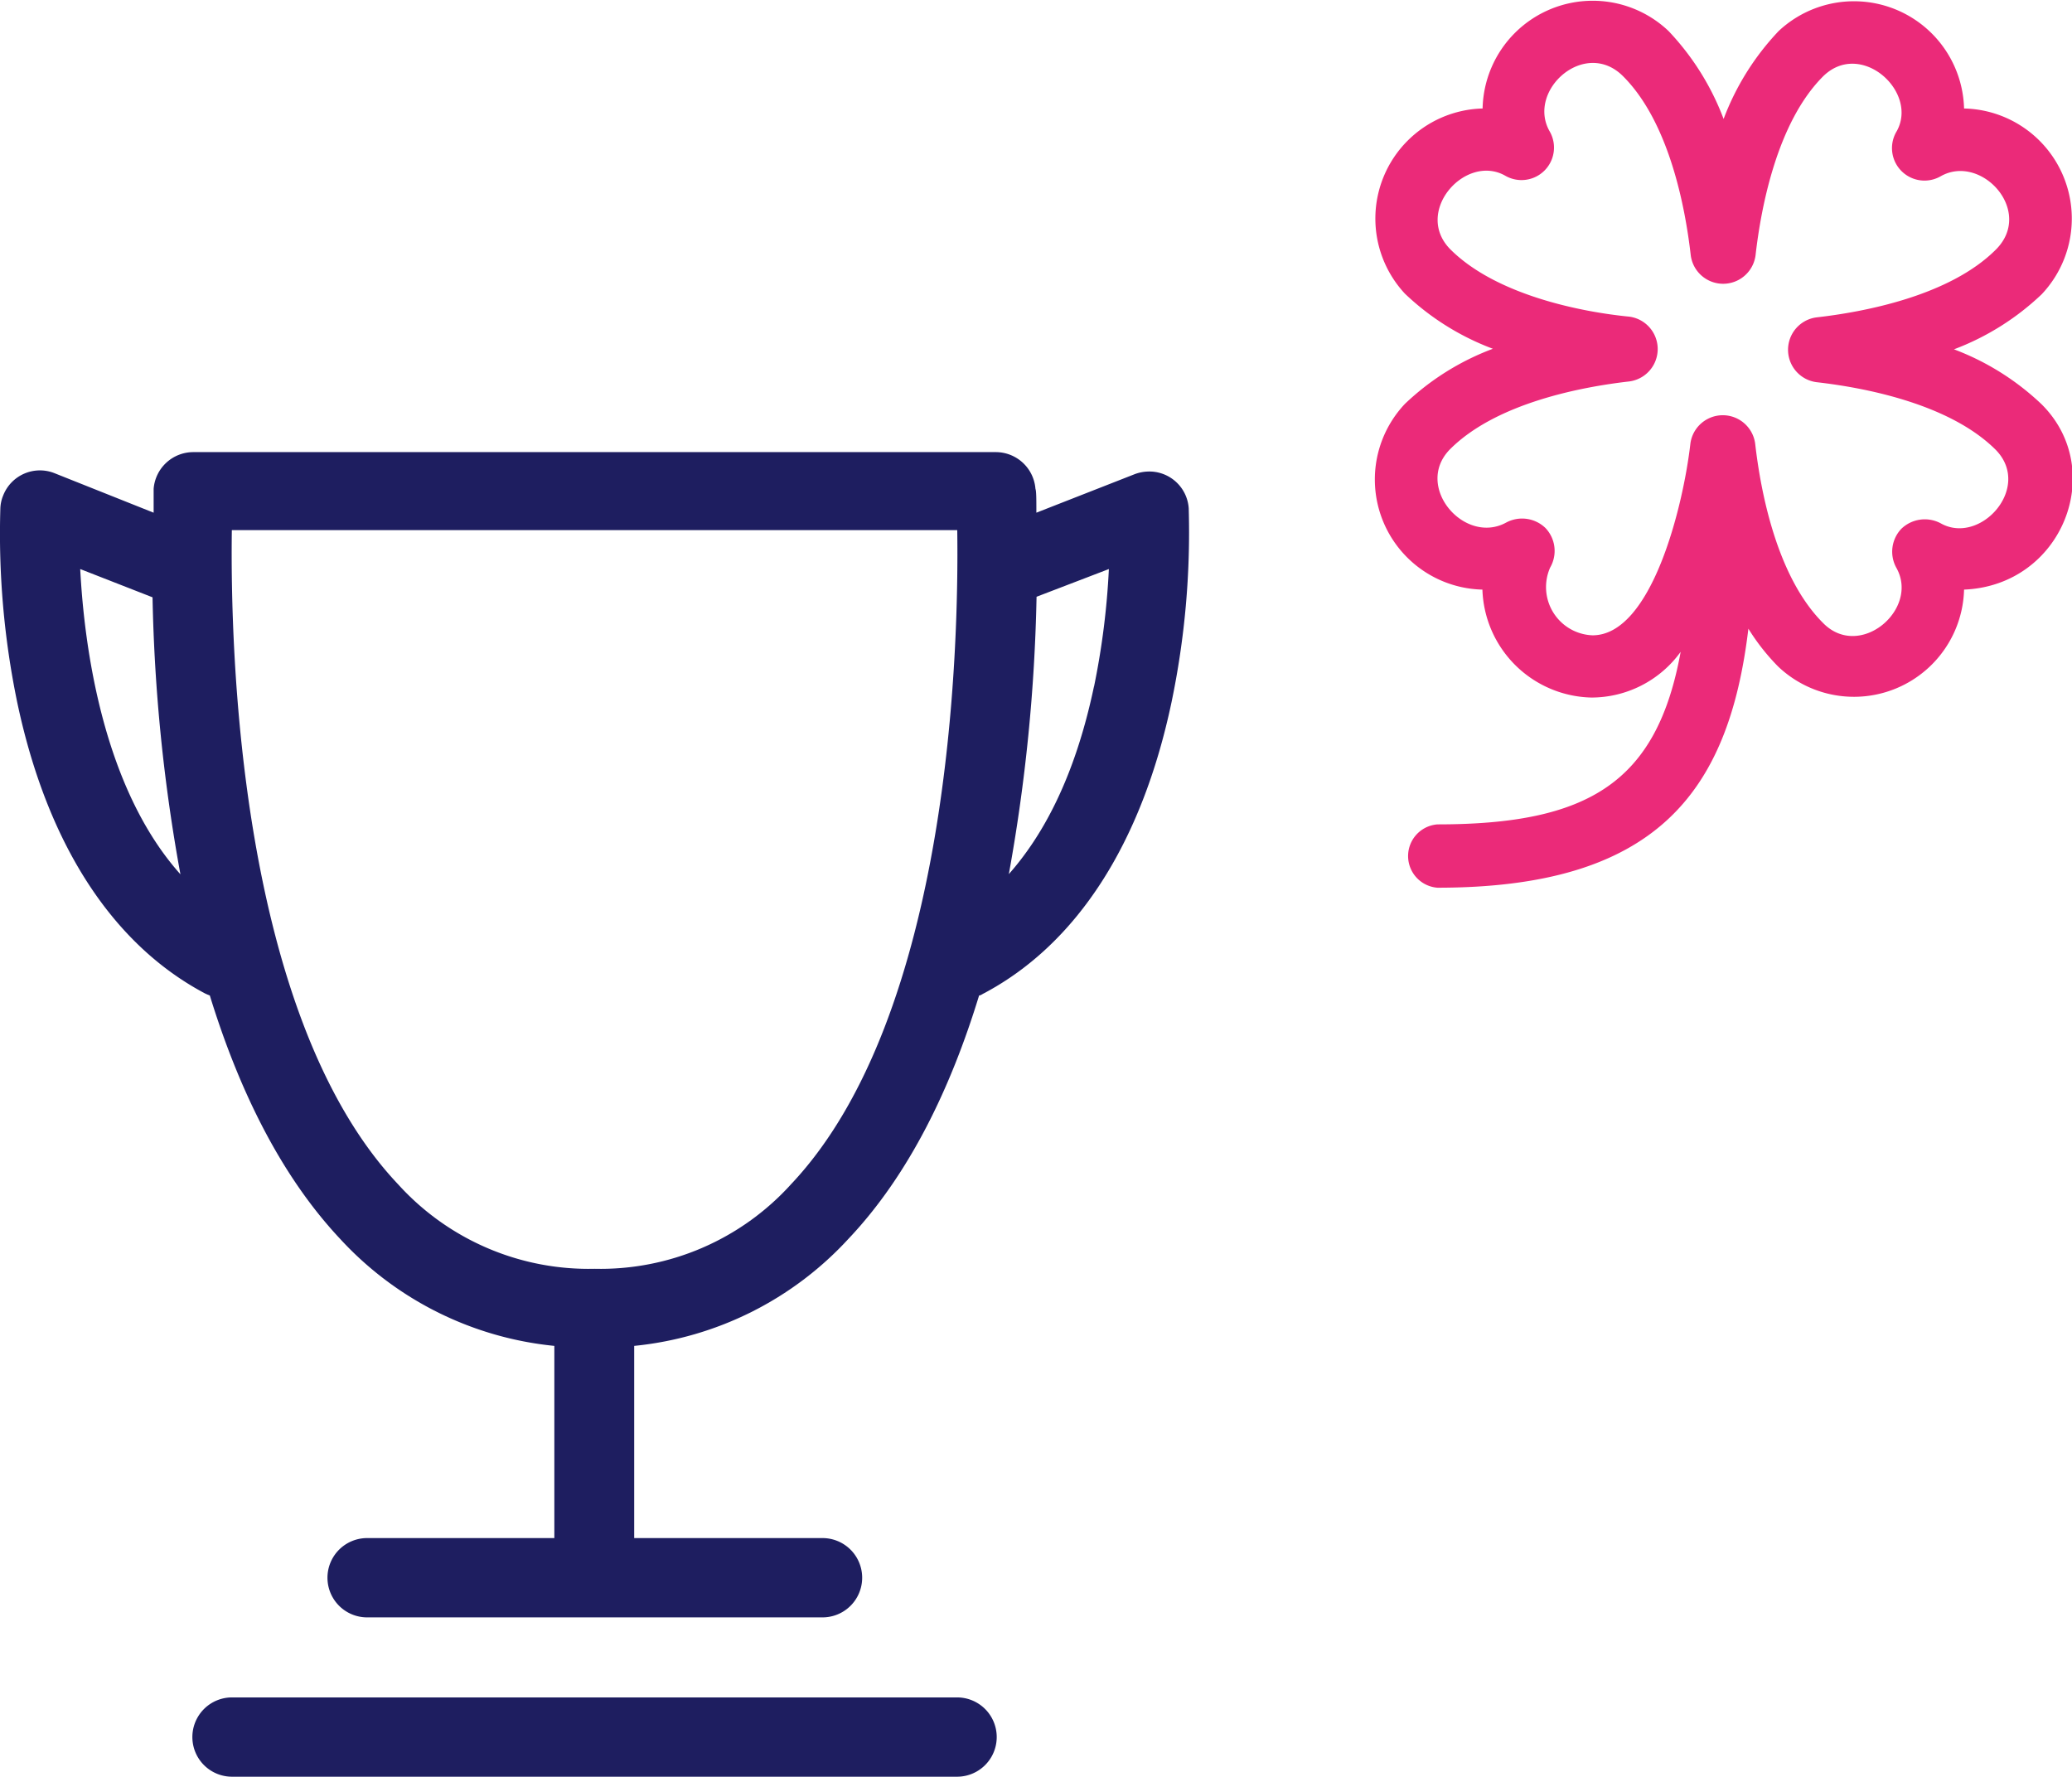 <?xml version="1.0" encoding="UTF-8"?> <svg xmlns="http://www.w3.org/2000/svg" viewBox="0 0 112.88 96.79"><defs><style>.cls-1{fill:#eb2a79;}.cls-2{fill:#1e1e60;}</style></defs><g id="Calque_2" data-name="Calque 2"><g id="Calque_1-2" data-name="Calque 1"><path class="cls-1" d="M80.76,32.12A6.08,6.08,0,0,0,86.7,38a6,6,0,0,0,4.86-2.49c-1.29,7.1-5,9.4-13.25,9.4a1.73,1.73,0,0,0,0,3.45c11.81,0,15.86-5.08,16.94-14.11a11.68,11.68,0,0,0,1.62,2.06A6,6,0,0,0,107,32.12c5.36-.22,7.82-6.51,4.23-10.09a14.15,14.15,0,0,0-4.78-3,14.15,14.15,0,0,0,4.78-3A6,6,0,0,0,107,5.91a6,6,0,0,0-10.1-4.22,14.23,14.23,0,0,0-3,4.79,14.25,14.25,0,0,0-3-4.79A6,6,0,0,0,80.77,5.91,6,6,0,0,0,76.54,16a14.1,14.1,0,0,0,4.79,3,14.1,14.1,0,0,0-4.79,3A6,6,0,0,0,80.76,32.12ZM79,24.47c2.53-2.53,7.21-3.4,9.76-3.69a1.78,1.78,0,0,0,0-3.53C86.19,17,81.51,16.09,79,13.57c-2-2.05.84-5.22,3-4a1.77,1.77,0,0,0,2.42-2.42c-1.26-2.22,1.92-5.08,4-3,2.53,2.52,3.4,7.2,3.69,9.76a1.78,1.78,0,0,0,3.53,0c.29-2.56,1.16-7.24,3.69-9.76,2.05-2,5.2.85,4,3a1.77,1.77,0,0,0,2.4,2.45c2.21-1.25,5.1,1.91,3,4-2.53,2.53-7.21,3.4-9.77,3.69a1.78,1.78,0,0,0,0,3.53c2.56.29,7.24,1.16,9.77,3.69,2,2.05-.85,5.21-3,4a1.84,1.84,0,0,0-2.15.3,1.81,1.81,0,0,0-.27,2.12c1.28,2.26-2,5.06-4,3-2.53-2.53-3.4-7.21-3.69-9.76a1.78,1.78,0,0,0-3.53,0c-.39,3.41-2.11,10.44-5.33,10.44h0a2.63,2.63,0,0,1-2.31-3.69,1.81,1.81,0,0,0-.25-2.15,1.83,1.83,0,0,0-2.15-.3C79.78,29.71,77,26.49,79,24.47Z"></path><path class="cls-2" d="M64.76,27.69a2.15,2.15,0,0,0-2.27-2,2.23,2.23,0,0,0-.67.14l-5.36,2.1c0-.72,0-1.17-.05-1.3a2.17,2.17,0,0,0-2.16-2H10.53a2.17,2.17,0,0,0-2.16,2c0,.13,0,.58,0,1.3L3,25.79A2.15,2.15,0,0,0,.17,27a2,2,0,0,0-.15.68A45.29,45.29,0,0,0,.94,38.27c1.62,7.67,5.15,13.15,10.21,15.84a2.36,2.36,0,0,0,.28.12c1.54,5,3.79,9.73,7.09,13.25A18.3,18.3,0,0,0,30.2,73.32V83.79H20a2.16,2.16,0,0,0,0,4.32H44.81a2.16,2.16,0,0,0,0-4.32H34.55V73.32a18.3,18.3,0,0,0,11.68-5.84c3.32-3.51,5.58-8.24,7.11-13.25.09,0,.18-.08.27-.12,5.06-2.69,8.59-8.17,10.21-15.84A45.31,45.31,0,0,0,64.76,27.69ZM4.37,31l3.94,1.54A93.47,93.47,0,0,0,9.83,47.63C5.6,42.9,4.59,35.22,4.37,31ZM43.09,64.52a14,14,0,0,1-10.7,4.6,14,14,0,0,1-10.7-4.6c-8.69-9.18-9.15-29.2-9.06-35.64H52.15C52.24,35.31,51.78,55.33,43.09,64.52ZM59.6,37.39c-1.05,5-2.81,8.16-4.64,10.23a94.59,94.59,0,0,0,1.51-15.11L60.41,31a41.77,41.77,0,0,1-.81,6.41Z"></path><path class="cls-2" d="M52.14,92.47H12.64a2.16,2.16,0,1,0,0,4.32h39.5a2.16,2.16,0,0,0,0-4.32Z"></path></g></g></svg> 